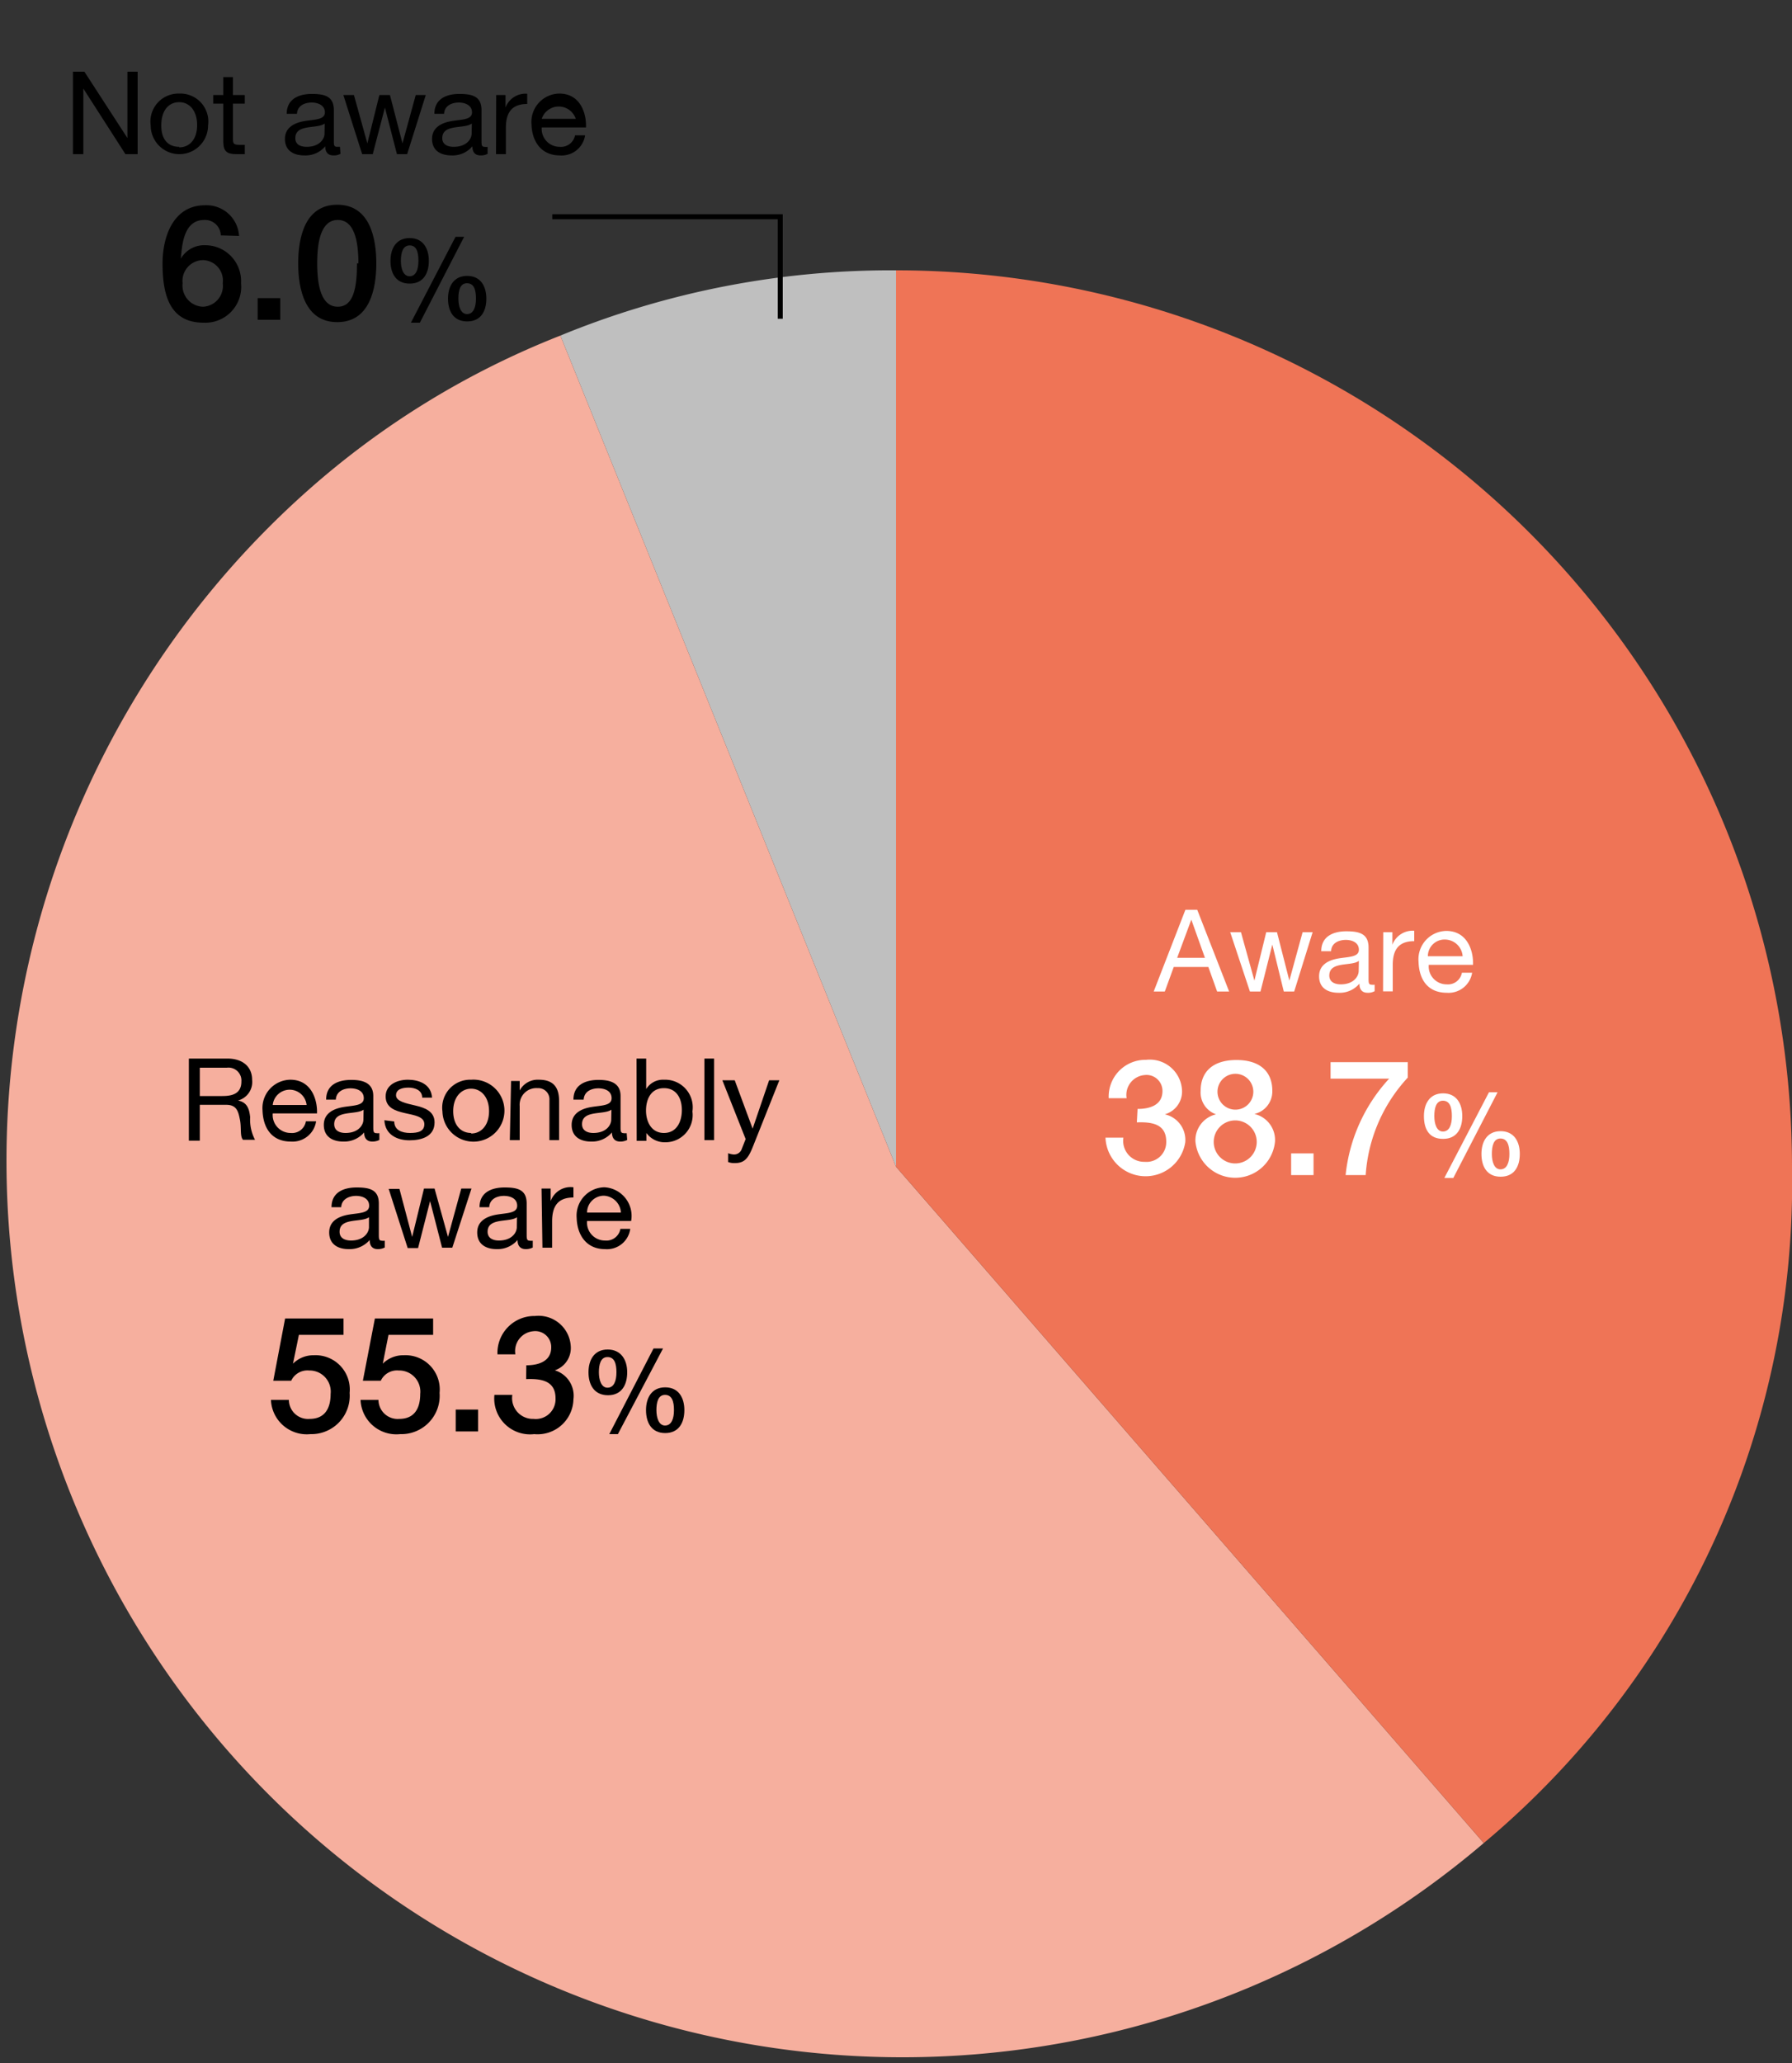 <svg id="レイヤー_1" data-name="レイヤー 1" xmlns="http://www.w3.org/2000/svg" width="100" height="115.08" viewBox="0 0 100 115.08"><rect x="0" y="0" width="100" height="115.08" fill="#333333" stroke="none"/><defs><style>.cls-1{fill:#bfbfbf;}.cls-2{fill:#f6af9e;}.cls-3{fill:#ef7456;}.cls-4{fill:none;stroke:#000;stroke-miterlimit:10;stroke-width:0.28px;}.cls-5{fill:#fff;}</style></defs><path class="cls-1" d="M50,65.08,31.27,18.72A48.48,48.48,0,0,1,50,15.08Z"/><path class="cls-2" d="M50,65.08l32.8,37.73A50,50,0,0,1,17.2,27.34a47.28,47.28,0,0,1,14.07-8.62Z"/><path class="cls-3" d="M50,65.08v-50a50,50,0,0,1,50,50,48,48,0,0,1-17.2,37.73Z"/><polyline class="cls-4" points="43.54 17.78 43.54 12.09 30.82 12.09"/><path class="cls-5" d="M66.15,50.75h.66l1.78,4.56h-.67l-.49-1.37H65.5L65,55.31h-.62Zm-.46,2.68h1.55l-.76-2.13h0Z"/><path class="cls-5" d="M72.22,55.31h-.58L71,52.69h0l-.66,2.62h-.59L68.65,52h.6l.75,2.7h0l.66-2.7h.6l.69,2.7h0l.74-2.7h.56Z"/><path class="cls-5" d="M76.71,55.29a.75.75,0,0,1-.39.09c-.28,0-.46-.15-.46-.51a1.43,1.43,0,0,1-1.16.51c-.6,0-1.09-.26-1.09-.92s.55-.91,1.11-1,1.11-.07,1.11-.48-.39-.55-.73-.55-.8.14-.82.63h-.55c0-.82.66-1.11,1.4-1.11s1.24.14,1.24.91v1.7c0,.25,0,.37.17.37a.59.59,0,0,0,.17,0Zm-.88-1.69c-.42.32-1.65,0-1.65.82,0,.36.31.49.64.49.71,0,1-.44,1-.75Z"/><path class="cls-5" d="M77.19,52h.51v.7h0a1.21,1.21,0,0,1,1.22-.78v.58c-.88,0-1.2.49-1.2,1.33v1.47h-.54Z"/><path class="cls-5" d="M82.15,54.26a1.33,1.33,0,0,1-1.41,1.12c-1.06,0-1.55-.73-1.58-1.73a1.58,1.58,0,0,1,1.55-1.72c1.16,0,1.52,1.09,1.49,1.89H79.73a1,1,0,0,0,1,1.09.79.79,0,0,0,.85-.65Zm-.53-.92a1,1,0,0,0-1-.93.93.93,0,0,0-.94.93Z"/><path class="cls-5" d="M63.48,61.86c.68,0,1.39-.21,1.39-1a.89.89,0,0,0-1-.89,1.11,1.11,0,0,0-1,1.29h-1a2.05,2.05,0,0,1,2.09-2.14,1.8,1.8,0,0,1,2,1.68A1.32,1.32,0,0,1,65,62.16v0a1.46,1.46,0,0,1,1.14,1.57,2.24,2.24,0,0,1-4.45-.27h1a1.17,1.17,0,0,0,1.19,1.35,1.1,1.1,0,0,0,1.2-1.13c0-1-.83-1.1-1.64-1.07Z"/><path class="cls-5" d="M66.71,63.7a1.49,1.49,0,0,1,1.15-1.54v0A1.29,1.29,0,0,1,67,60.85c0-1.08.7-1.72,2-1.72s2,.64,2,1.72A1.29,1.29,0,0,1,70,62.14v0a1.49,1.49,0,0,1,1.15,1.54,2.23,2.23,0,0,1-4.44,0Zm3.42,0a1.2,1.2,0,0,0-2.4,0,1.2,1.2,0,0,0,2.4,0Zm-2.19-2.8a1,1,0,0,0,2,0,1,1,0,0,0-2,0Z"/><path class="cls-5" d="M72.05,64.34H73.3v1.21H72.05Z"/><path class="cls-5" d="M74.25,59.25h4.31v.86a8.85,8.85,0,0,0-2.35,5.44H75.09a9.34,9.34,0,0,1,2.43-5.38H74.25Z"/><path class="cls-5" d="M79.46,62.26c0-.69.32-1.27,1.07-1.27s1.07.58,1.07,1.27-.3,1.27-1.07,1.27S79.46,63,79.46,62.26Zm1.06.86c.36,0,.5-.38.5-.86s-.11-.86-.5-.86-.48.43-.48.86S80.17,63.12,80.52,63.12Zm2.57-2.19h.48L81.1,65.71h-.5Zm-.42,3.44c0-.69.32-1.27,1.07-1.27s1.07.58,1.07,1.27-.3,1.27-1.07,1.27S82.67,65.06,82.67,64.37Zm1.06.86c.36,0,.5-.38.5-.86s-.11-.86-.5-.86-.48.43-.48.86S83.38,65.23,83.73,65.23Z"/><path d="M10.54,59.05h2.15c.86,0,1.38.46,1.38,1.19a1.07,1.07,0,0,1-.79,1.15v0c.53.1.63.49.68.93a2.42,2.42,0,0,0,.27,1.26h-.67c-.18-.19-.08-.68-.17-1.12s-.17-.83-.76-.83H11.15v2h-.61Zm1.87,2.09c.57,0,1.06-.14,1.06-.81a.72.72,0,0,0-.81-.77H11.15v1.58Z"/><path d="M17.64,62.55a1.33,1.33,0,0,1-1.41,1.13c-1.05,0-1.55-.74-1.58-1.74a1.58,1.58,0,0,1,1.55-1.71c1.16,0,1.52,1.09,1.49,1.88H15.22a1,1,0,0,0,1,1.09.78.78,0,0,0,.85-.65Zm-.53-.91a.95.95,0,0,0-1.89,0Z"/><path d="M21.17,63.59a.86.86,0,0,1-.39.09c-.28,0-.46-.16-.46-.51a1.46,1.46,0,0,1-1.16.51c-.6,0-1.09-.27-1.09-.93s.56-.91,1.12-1,1.11-.07,1.11-.49-.4-.55-.74-.55-.79.14-.82.63H18.2c0-.82.65-1.1,1.4-1.1.59,0,1.23.13,1.23.9v1.7c0,.25,0,.37.17.37a.51.51,0,0,0,.17,0Zm-.88-1.69c-.42.31-1.64,0-1.64.81,0,.36.3.49.63.49.72,0,1-.44,1-.75Z"/><path d="M22,62.56c0,.49.44.64.88.64s.8-.08.8-.49c0-.85-2.16-.28-2.16-1.55,0-.66.65-.93,1.24-.93s1.3.23,1.35,1h-.55c0-.42-.41-.56-.76-.56s-.7.09-.7.43.57.45,1.08.57,1.07.31,1.07.94c0,.79-.73,1-1.4,1s-1.36-.3-1.4-1.12Z"/><path d="M26.29,60.23A1.73,1.73,0,1,1,24.69,62,1.56,1.56,0,0,1,26.29,60.23Zm0,3c.56,0,1-.45,1-1.25s-.46-1.25-1-1.25-1,.46-1,1.25S25.72,63.2,26.29,63.2Z"/><path d="M28.52,60.3H29v.53h0a1.14,1.14,0,0,1,1.07-.6c.87,0,1.13.49,1.13,1.2V63.6h-.54V61.37A.62.62,0,0,0,30,60.7a.93.93,0,0,0-1,1V63.6h-.55Z"/><path d="M35,63.59a.83.83,0,0,1-.39.09c-.28,0-.46-.16-.46-.51a1.46,1.46,0,0,1-1.16.51c-.6,0-1.09-.27-1.09-.93s.56-.91,1.12-1,1.11-.07,1.11-.49-.4-.55-.74-.55-.79.14-.82.63H32c0-.82.66-1.1,1.4-1.1.59,0,1.23.13,1.23.9v1.7c0,.25,0,.37.18.37a.45.45,0,0,0,.16,0Zm-.88-1.69c-.42.31-1.64,0-1.64.81,0,.36.3.49.63.49.72,0,1-.44,1-.75Z"/><path d="M35.52,59.05h.54v1.7h0a1.1,1.1,0,0,1,1-.52A1.54,1.54,0,0,1,38.64,62a1.52,1.52,0,0,1-1.5,1.72,1.27,1.27,0,0,1-1.07-.52h0v.44h-.54Zm1.53,1.65c-.74,0-1,.64-1,1.25s.29,1.25,1,1.25,1-.63,1-1.28S37.75,60.7,37.05,60.7Z"/><path d="M39.31,59.05h.54V63.6h-.54Z"/><path d="M42,64c-.26.64-.47.88-1,.88a.93.93,0,0,1-.37-.06v-.49a1.16,1.16,0,0,0,.31.07.45.45,0,0,0,.45-.3l.22-.56-1.3-3.28H41l1,2.7h0l.92-2.7h.57Z"/><path d="M21.47,69.59a.83.83,0,0,1-.39.09c-.28,0-.45-.16-.45-.51a1.48,1.48,0,0,1-1.17.51c-.6,0-1.09-.27-1.09-.93s.56-.91,1.12-1,1.11-.07,1.11-.49-.4-.55-.73-.55-.8.14-.83.63H18.5c0-.82.66-1.1,1.4-1.1s1.24.13,1.24.9v1.7c0,.25,0,.37.17.37a.45.45,0,0,0,.16,0Zm-.88-1.69c-.42.31-1.64,0-1.64.81,0,.36.3.49.64.49.71,0,1-.44,1-.75Z"/><path d="M25.24,69.6h-.57L24,67h0l-.67,2.62h-.58l-1.06-3.3h.6L23,69h0l.66-2.7h.59L25,69h0l.74-2.7h.57Z"/><path d="M29.73,69.59a.83.83,0,0,1-.39.09c-.28,0-.46-.16-.46-.51a1.46,1.46,0,0,1-1.16.51c-.6,0-1.09-.27-1.09-.93s.56-.91,1.12-1,1.11-.07,1.11-.49-.4-.55-.74-.55-.79.14-.82.63h-.54c0-.82.66-1.1,1.4-1.1s1.23.13,1.23.9v1.7c0,.25,0,.37.18.37a.45.45,0,0,0,.16,0Zm-.88-1.69c-.42.31-1.64,0-1.64.81,0,.36.3.49.63.49.72,0,1-.44,1-.75Z"/><path d="M30.22,66.3h.51V67h0A1.18,1.18,0,0,1,32,66.23v.57c-.87,0-1.19.49-1.19,1.33V69.6h-.54Z"/><path d="M35.17,68.55a1.31,1.31,0,0,1-1.41,1.13c-1,0-1.55-.74-1.58-1.74a1.58,1.58,0,0,1,1.55-1.71,1.6,1.6,0,0,1,1.49,1.88H32.76a1,1,0,0,0,1,1.09.79.79,0,0,0,.86-.65Zm-.52-.91a1,1,0,0,0-.95-.94.94.94,0,0,0-.94.94Z"/><path d="M15.91,73.55h3.26v.91H16.68l-.33,1.61h0a1.6,1.6,0,0,1,1.16-.47,1.91,1.91,0,0,1,2,2.1A2.14,2.14,0,0,1,17.32,80a2,2,0,0,1-2.2-1.91h1a1.07,1.07,0,0,0,1.16,1.06c.87,0,1.17-.62,1.17-1.39a1.18,1.18,0,0,0-1.2-1.31,1,1,0,0,0-1,.57h-1Z"/><path d="M20.92,73.55h3.25v.91H21.68l-.32,1.61h0a1.61,1.61,0,0,1,1.17-.47,1.91,1.91,0,0,1,2,2.1A2.14,2.14,0,0,1,22.33,80a2,2,0,0,1-2.21-1.91h1a1.07,1.07,0,0,0,1.16,1.06c.87,0,1.17-.62,1.17-1.39a1.18,1.18,0,0,0-1.2-1.31,1,1,0,0,0-1,.57h-1Z"/><path d="M25.43,78.63h1.25v1.22H25.43Z"/><path d="M29.37,76.16c.68,0,1.39-.22,1.39-1a.89.89,0,0,0-1-.9,1.11,1.11,0,0,0-1,1.29h-1a2.06,2.06,0,0,1,2.09-2.14,1.8,1.8,0,0,1,2,1.68,1.31,1.31,0,0,1-.89,1.35v0A1.48,1.48,0,0,1,32,78.05,2,2,0,0,1,29.81,80a2,2,0,0,1-2.22-2.19h1a1.16,1.16,0,0,0,1.19,1.34A1.1,1.1,0,0,0,31,78c0-1-.83-1.1-1.64-1.07Z"/><path d="M32.84,76.55c0-.69.32-1.27,1.07-1.27S35,75.86,35,76.55s-.3,1.28-1.07,1.28S32.84,77.25,32.84,76.55Zm1.06.86c.36,0,.5-.38.5-.86s-.11-.85-.5-.85-.48.43-.48.85S33.55,77.41,33.9,77.41Zm2.57-2.19H37L34.48,80H34Zm-.42,3.44c0-.69.32-1.27,1.07-1.27s1.07.58,1.07,1.27-.3,1.28-1.07,1.28S36.05,79.35,36.05,78.66Zm1.06.86c.36,0,.5-.38.5-.86s-.11-.85-.5-.85-.48.43-.48.85S36.76,79.52,37.11,79.52Z"/><path d="M4.07,4h.64l2.4,3.7h0V4h.57V8.6H7L4.65,4.94h0V8.6H4.07Z"/><path d="M10,5.22A1.56,1.56,0,0,1,11.61,7a1.6,1.6,0,1,1-3.2,0A1.56,1.56,0,0,1,10,5.22Zm0,3c.57,0,1-.44,1-1.24S10.58,5.7,10,5.7,9,6.15,9,7,9.44,8.19,10,8.19Z"/><path d="M13,5.3h.66v.48H13v2c0,.26.07.3.41.3h.25V8.6h-.42c-.56,0-.78-.12-.78-.72V5.78H11.9V5.3h.56v-1H13Z"/><path d="M19,8.58a.73.73,0,0,1-.39.09c-.28,0-.46-.15-.46-.51a1.43,1.43,0,0,1-1.16.51c-.6,0-1.09-.26-1.09-.92s.56-.91,1.12-1,1.11-.07,1.11-.48-.4-.55-.74-.55-.79.14-.82.63H16c0-.82.66-1.11,1.4-1.11s1.23.14,1.23.91V7.82c0,.26,0,.37.18.37l.16,0Zm-.88-1.69c-.42.32-1.64,0-1.64.82,0,.36.3.48.63.48.72,0,1-.44,1-.74Z"/><path d="M22.72,8.6h-.57L21.48,6h0L20.8,8.6h-.59L19.16,5.3h.59L20.5,8h0l.67-2.7h.59L22.46,8h0l.74-2.7h.56Z"/><path d="M27.21,8.58a.75.75,0,0,1-.39.09c-.28,0-.46-.15-.46-.51a1.43,1.43,0,0,1-1.16.51c-.6,0-1.09-.26-1.09-.92s.56-.91,1.12-1,1.11-.07,1.11-.48-.4-.55-.74-.55-.79.14-.82.63h-.54c0-.82.65-1.11,1.39-1.11s1.24.14,1.24.91V7.82c0,.26,0,.37.17.37a.51.51,0,0,0,.17,0Zm-.88-1.69c-.42.32-1.65,0-1.65.82,0,.36.31.48.64.48.72,0,1-.44,1-.74Z"/><path d="M27.69,5.3h.52V6h0a1.19,1.19,0,0,1,1.21-.77V5.8c-.87,0-1.19.49-1.19,1.33V8.6h-.55Z"/><path d="M32.65,7.55a1.32,1.32,0,0,1-1.41,1.12c-1,0-1.55-.73-1.58-1.73a1.58,1.58,0,0,1,1.55-1.72c1.17,0,1.52,1.09,1.49,1.89H30.23a1,1,0,0,0,1,1.08.8.8,0,0,0,.86-.64Zm-.52-.92a1,1,0,0,0-1.9,0Z"/><path d="M12.32,13.13a.88.88,0,0,0-.92-.86c-1.13,0-1.24,1.33-1.31,2.16l0,0a1.5,1.5,0,0,1,1.36-.75,2,2,0,0,1,2,2.12A2,2,0,0,1,11.36,18c-1.84,0-2.29-1.46-2.29-3.3,0-1.5.6-3.25,2.37-3.25a1.82,1.82,0,0,1,1.9,1.71Zm.11,2.67a1.14,1.14,0,0,0-1.1-1.29,1.16,1.16,0,0,0-1.14,1.29,1.18,1.18,0,0,0,1.14,1.31A1.16,1.16,0,0,0,12.43,15.8Z"/><path d="M14.38,16.63h1.26v1.21H14.38Z"/><path d="M21,14.69c0,1.43-.37,3.28-2.18,3.28s-2.18-1.85-2.18-3.28.37-3.27,2.18-3.27S21,13.26,21,14.69Zm-1,0c0-1.31-.25-2.42-1.15-2.42s-1.15,1.11-1.15,2.42.25,2.42,1.15,2.42S19.92,16,19.92,14.69Z"/><path d="M21.79,14.55c0-.69.32-1.27,1.07-1.27s1.07.58,1.07,1.27-.3,1.27-1.07,1.27S21.79,15.24,21.79,14.55Zm1.07.86c.35,0,.49-.38.49-.86s-.1-.86-.49-.86-.49.43-.49.86S22.5,15.41,22.86,15.41Zm2.56-2.2h.48L23.43,18h-.5ZM25,16.66c0-.69.32-1.27,1.07-1.27s1.07.58,1.07,1.27-.3,1.27-1.07,1.27S25,17.35,25,16.66Zm1.06.86c.36,0,.5-.38.5-.86s-.1-.86-.5-.86-.48.43-.48.86S25.71,17.52,26.06,17.52Z"/></svg>